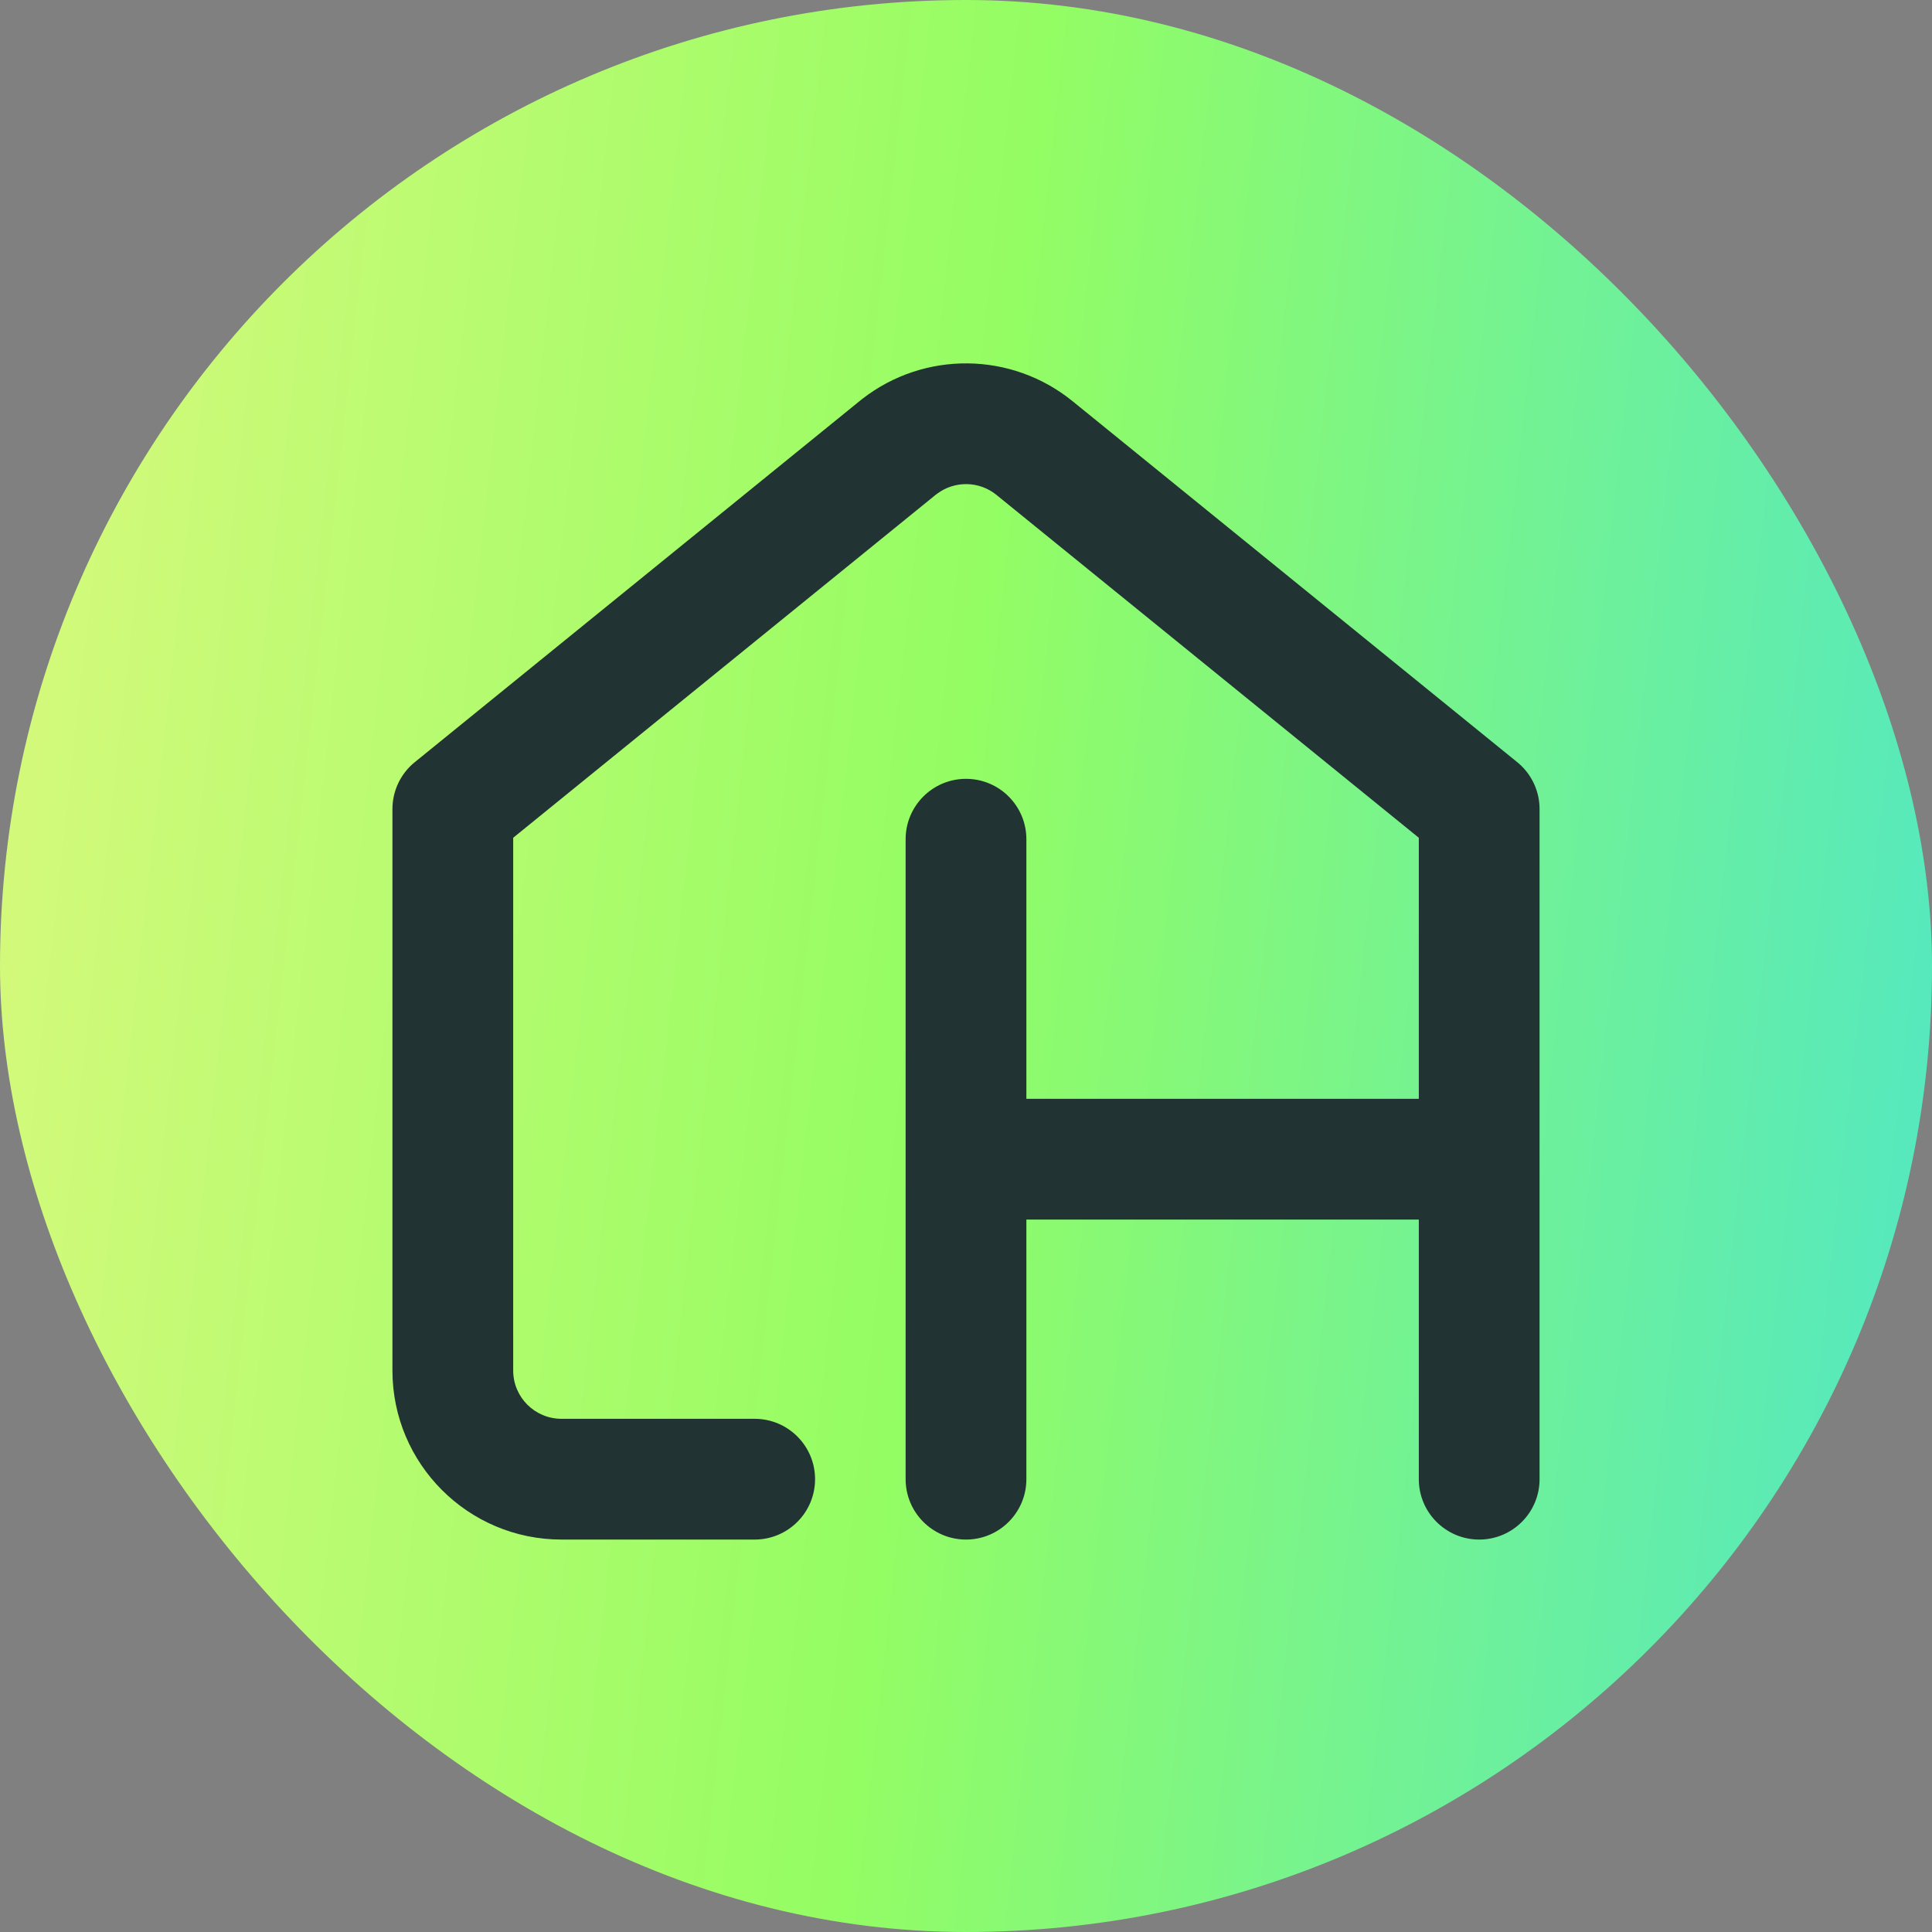 <svg width="32" height="32" viewBox="0 0 32 32" fill="none" xmlns="http://www.w3.org/2000/svg">
<rect x="0" y="0" width="32" height="32" fill="#808080" stroke="none"/>
<rect width="32" height="32" rx="16" fill="url(#paint0_linear_356_3688)"/>
<path d="M6.5 22.7V13.4C6.5 13.099 6.636 12.813 6.87 12.624L14.235 6.645L14.284 6.606C15.309 5.81 16.752 5.823 17.765 6.645L25.13 12.624L25.152 12.642C25.372 12.831 25.5 13.108 25.5 13.4V24.5C25.5 25.052 25.052 25.5 24.5 25.5C23.948 25.5 23.5 25.052 23.5 24.5V20.2H17V24.5C17 25.052 16.552 25.5 16 25.5C15.448 25.5 15 25.052 15 24.5V13.9C15 13.348 15.448 12.9 16 12.9C16.552 12.9 17 13.348 17 13.9V18.2H23.5V13.876L16.504 8.197C16.22 7.966 15.816 7.959 15.524 8.176L15.496 8.197L8.5 13.876V22.7C8.5 23.142 8.858 23.5 9.3 23.5H12.5C13.052 23.5 13.5 23.948 13.5 24.5C13.5 25.052 13.052 25.5 12.5 25.5H9.3C7.754 25.5 6.5 24.246 6.5 22.7Z" fill="#223333"/>
<defs>
<linearGradient id="paint0_linear_356_3688" x1="32" y1="32" x2="-3.122" y2="28.098" gradientUnits="userSpaceOnUse">
<stop stop-color="#50E7C6"/>
<stop offset="0.514" stop-color="#94FD63"/>
<stop offset="1" stop-color="#DAF97D"/>
</linearGradient>
</defs>
</svg>
